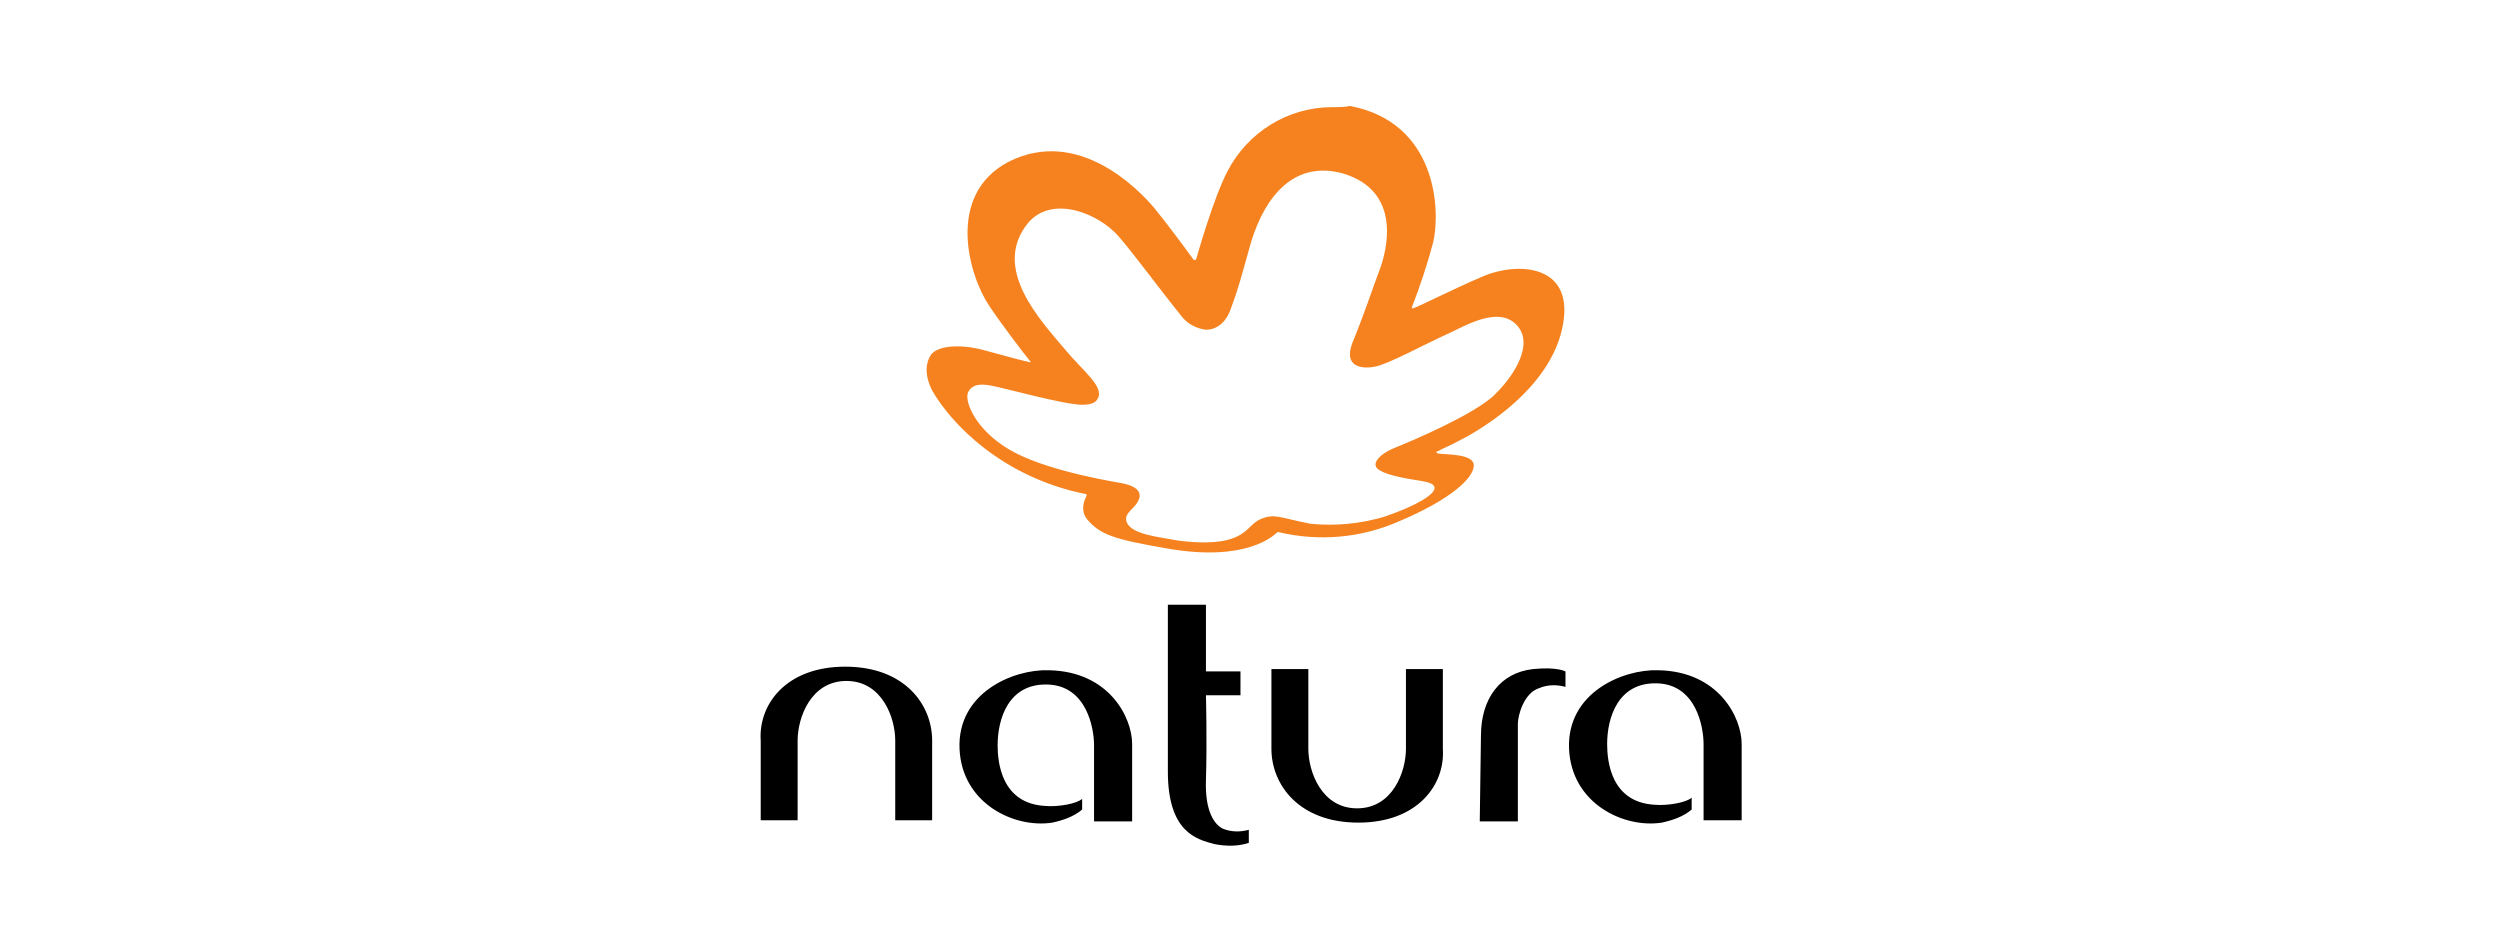 <?xml version="1.0" encoding="UTF-8"?> <svg xmlns="http://www.w3.org/2000/svg" width="210" height="80"> <path d="M71 56c5 0 7.3 3.2 7.3 6.2v6.7h-3.1v-6.7c0-1.9-1.1-5-4.1-5s-4.1 3.1-4.1 5v6.7h-3.1v-6.7c-.2-3 2.1-6.2 7.1-6.2M114.1 69.1c-5 0-7.3-3.2-7.3-6.2v-6.7h3.1v6.7c0 1.9 1.1 5 4.1 5 3 0 4.1-3.1 4.1-5v-6.7h3.1v6.7c.2 3-2.1 6.2-7.1 6.2M90.9 68c-.7.6-1.6.9-2.5 1.1-3.2.5-7.6-1.6-7.8-6.2-.2-4.7 4.5-6.7 7.5-6.6 5.1.1 7 4 7 6.2V69h-3.2v-6.4c0-1.4-.6-5-3.9-5.1-3.3-.1-4.2 2.9-4.2 5.1 0 1.4.3 4.9 4 5.1 1.1.1 2.7-.2 3.1-.6v.9zM104.9 70.8c-.9.3-1.9.3-2.9.1-1.5-.4-3.9-1-3.9-6.1v-14h3.2v5.6h2.9v2h-2.9s.1 3.9 0 7.1c-.1 2.8.8 3.8 1.4 4.1.7.3 1.5.3 2.2.1v1.1zM124.4 61.8c0-3.1 1.6-5.3 4.4-5.6 2-.2 2.7.2 2.7.2v1.3c-.7-.2-1.5-.2-2.2.1-1.3.4-1.8 2.3-1.8 3V69h-3.2l.1-7.2zM142.1 68c-.7.6-1.6.9-2.5 1.1-3.2.5-7.6-1.6-7.8-6.2-.2-4.7 4.5-6.7 7.5-6.6 5.1.1 7 4 7 6.2v6.4h-3.2v-6.4c0-1.4-.6-5-3.9-5.1-3.3-.1-4.2 2.9-4.2 5.1 0 1.4.3 4.9 4 5.1 1.1.1 2.7-.2 3.1-.6v1z"></path> <path d="M103.1 14.4c-1.2 2.3-2.6 7.3-2.6 7.3s-.1.4-.4-.1c-.2-.3-2.2-3-3.2-4.2-1.2-1.4-6.3-6.8-12.2-3.8-5.3 2.8-3.3 9.6-1.6 12.1 1 1.5 2.9 4 3.4 4.6.1.1.1.2-.1.1-.5-.1-1.6-.4-3.8-1-1.9-.5-3.8-.4-4.4.4-.4.6-.6 1.6.1 3 1.6 2.8 5.9 7.3 12.9 8.7.1 0 .1.1 0 .3-.3.6-.3 1.3.1 1.8 1.1 1.3 2.2 1.7 6.9 2.5 6.5 1.1 8.8-1.1 9.1-1.4h.1c3.4.8 6.9.5 10.1-.9 4.5-1.9 6.3-3.7 6.3-4.7s-2.3-.9-3-1c-.2-.1-.2-.2 0-.2.3-.2 1.1-.5 1.8-.9.6-.3 7.3-3.7 8.6-9.3 1.3-5.6-3.8-5.7-6.6-4.5-2.8 1.2-5.3 2.5-5.9 2.7-.1 0-.1 0-.1-.1.7-1.8 1.3-3.6 1.8-5.5.6-2.7.3-10-7-11.4-.4.1-1 .1-1.5.1-3.7 0-7.1 2.1-8.8 5.4m.3 11.5c.6-1.6.8-2.4 1.7-5.6 1.2-3.9 3.7-6.9 7.8-5.7 4.8 1.5 3.7 6.3 2.9 8.3-.6 1.6-1.1 3.2-2.2 5.9-.8 2.1.9 2.2 1.9 2 1.1-.2 4.2-1.9 6.2-2.8 1.5-.7 4.2-2.3 5.7-.7 1.5 1.6-.2 4.3-2 6-1.8 1.6-6.7 3.7-8.2 4.3s-2.1 1.5-1.3 1.9c.7.5 2.9.8 3.5.9.5.1 1.1.2 1.1.6 0 .5-1.3 1.4-4.2 2.4-2 .6-4.1.8-6.2.6-2.6-.5-3-.9-4.2-.4-.9.4-1 1.1-2.3 1.6-1.3.5-3.2.4-4.7.2-1.5-.3-4.1-.5-4.3-1.7-.1-.5.4-.8.8-1.3s.8-1.4-1.1-1.8c-.5-.1-5.7-.9-8.9-2.5S81 33.9 81.3 33c.3-.7 1-.8 2-.6 1.1.2 6.1 1.6 7.6 1.6.6 0 1.1-.1 1.3-.5.6-1-1.2-2.3-2.7-4.1-2.1-2.5-6.2-6.8-3.2-10.6 2-2.5 6-.9 7.7 1.1 1.3 1.5 3.5 4.5 5.2 6.6.5.7 1.3 1.1 2.1 1.2.9 0 1.7-.6 2.1-1.8" fill="#f5821f"></path> </svg> 